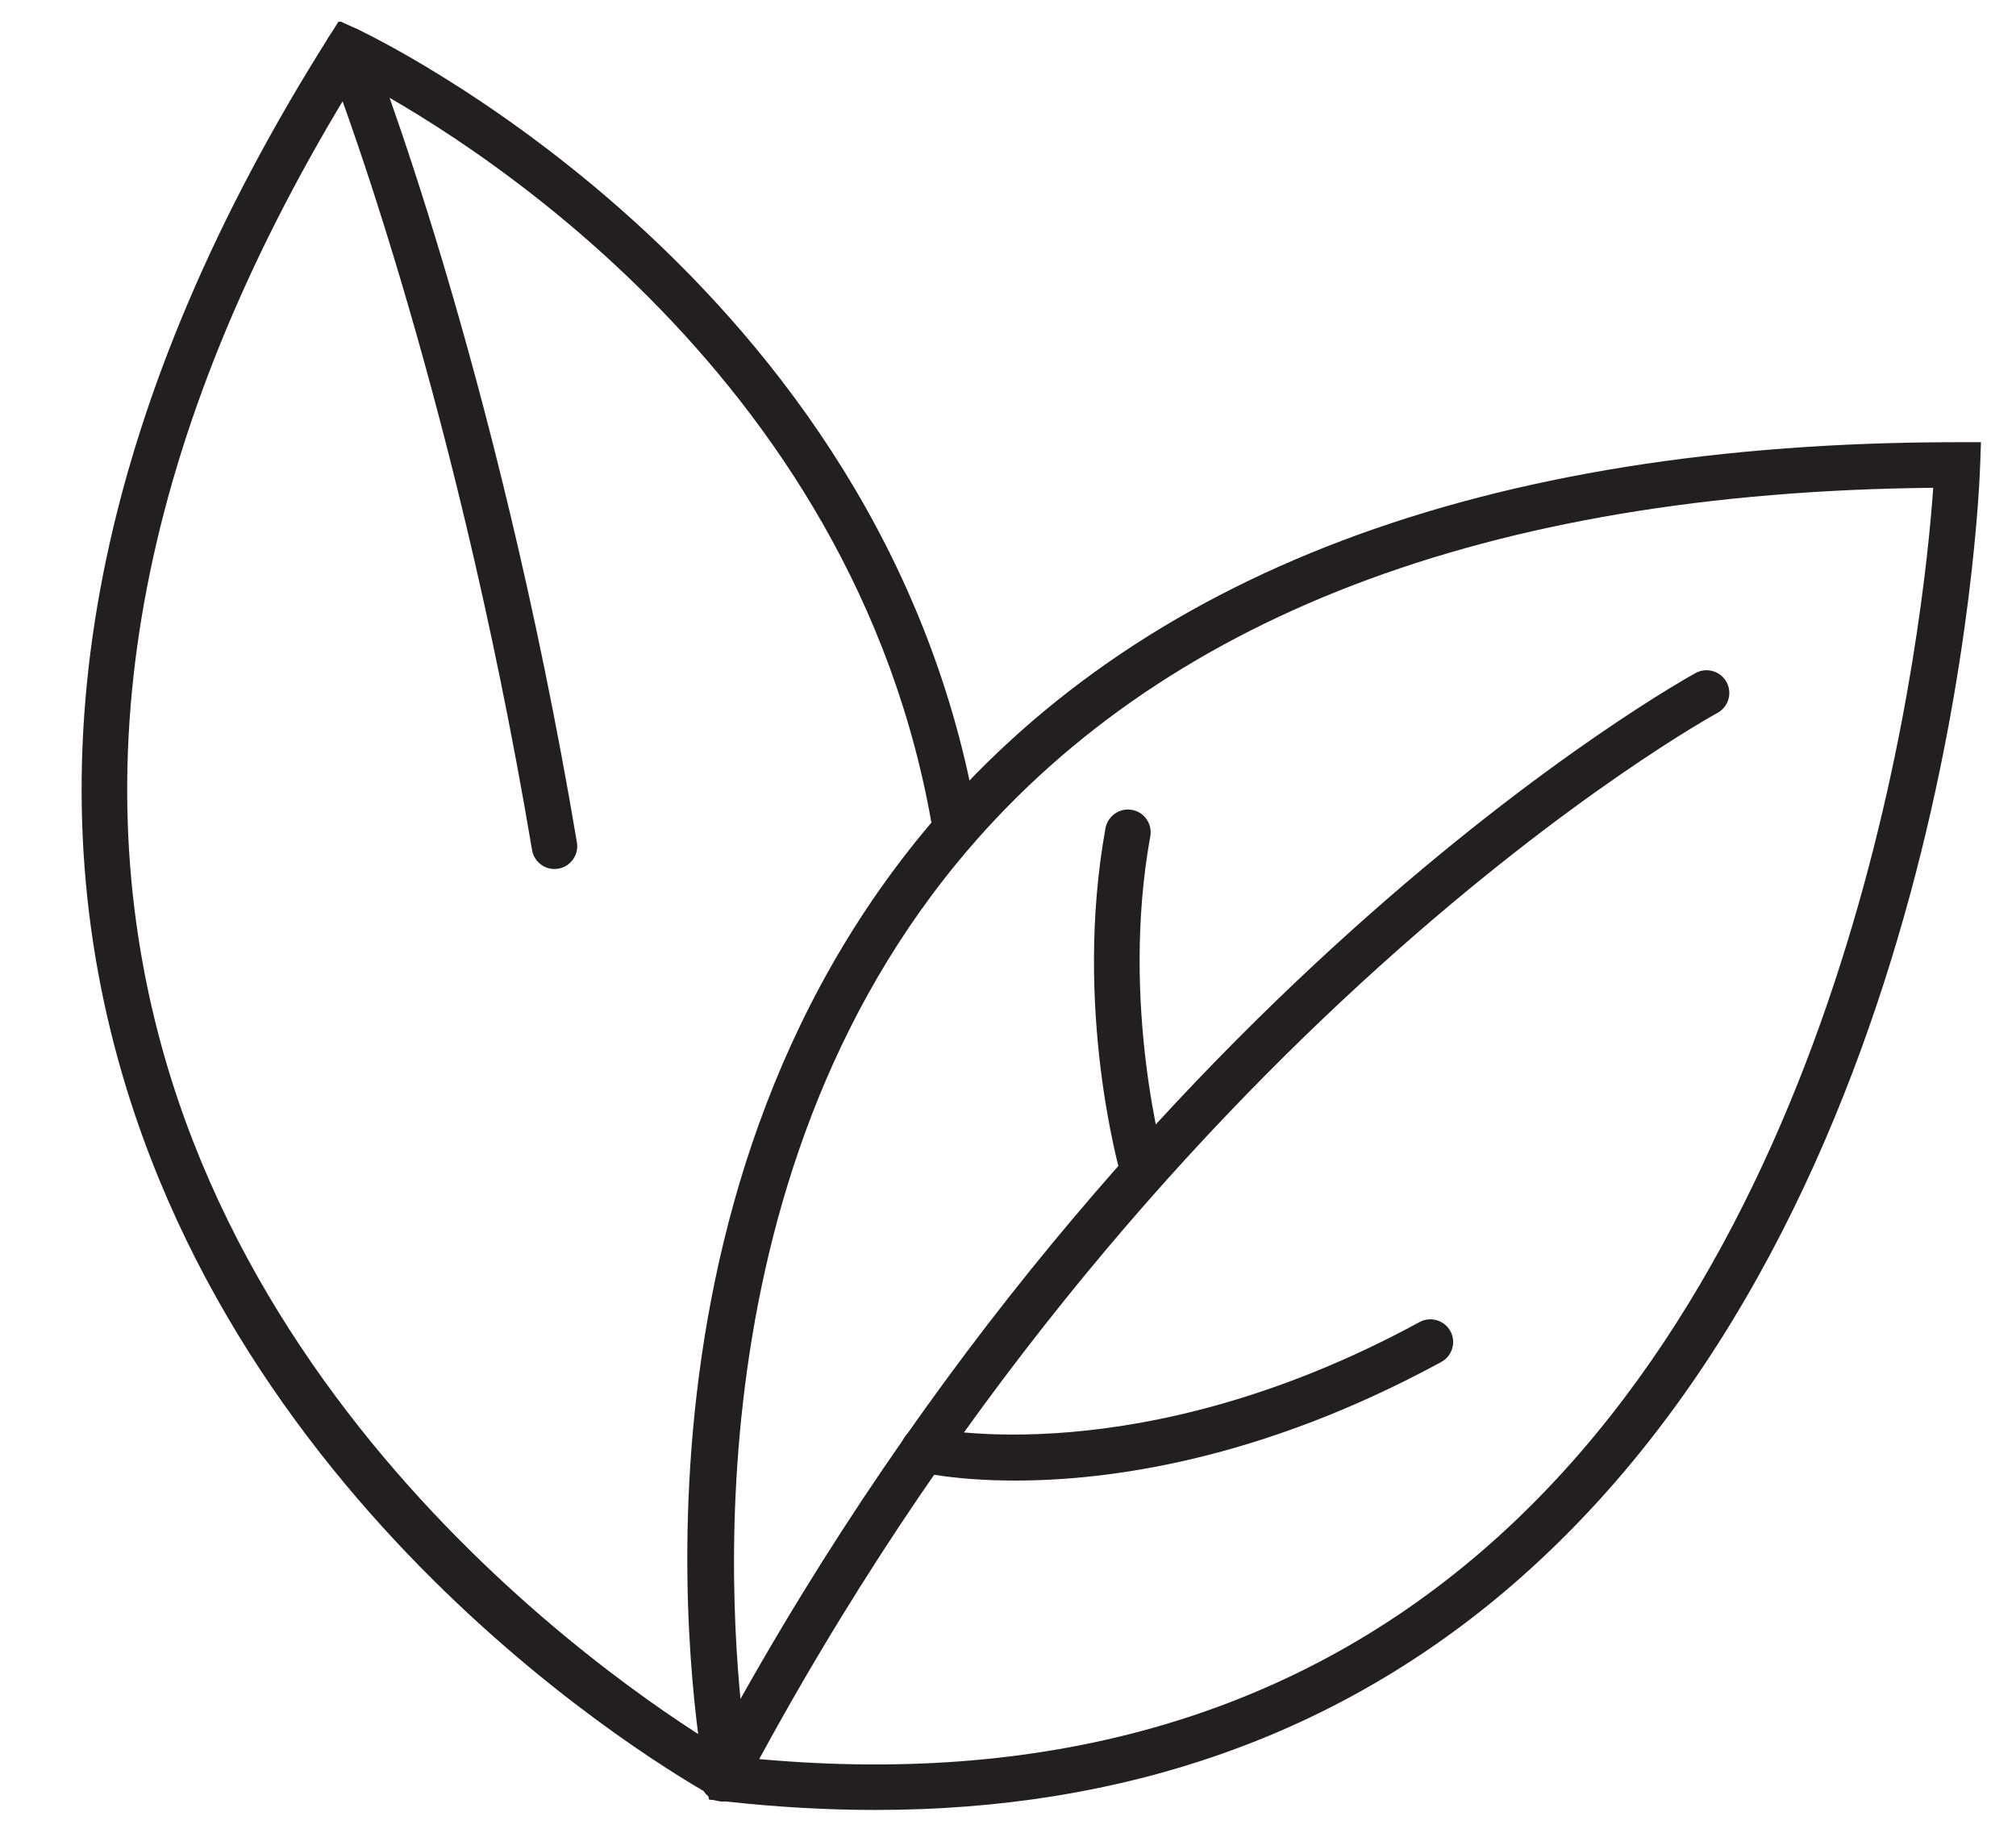 <svg xmlns="http://www.w3.org/2000/svg" xmlns:xlink="http://www.w3.org/1999/xlink" width="406" zoomAndPan="magnify" viewBox="0 0 304.5 277.5" height="370" preserveAspectRatio="xMidYMid meet" version="1.0"><defs><clipPath id="aa1b3c5a69"><path d="M 103 66 L 300 66 L 300 273.535 L 103 273.535 Z M 103 66 " clip-rule="nonzero"/></clipPath><clipPath id="81198eac29"><path d="M 12 3.273 L 148 3.273 L 148 272 L 12 272 Z M 12 3.273 " clip-rule="nonzero"/></clipPath></defs><g clip-path="url(#aa1b3c5a69)"><path fill="#231f20" d="M 112.938 265.527 C 157.414 269.938 194.754 259.406 223.934 234.184 C 281.207 184.711 290.645 92.875 292 73.676 C 224.551 74.336 174.977 93.355 144.629 130.234 C 102.617 181.297 110.797 251.535 112.938 265.527 Z M 132.234 273.375 C 124.895 273.375 117.352 272.949 109.598 272.09 L 107.098 271.809 L 106.605 269.336 C 105.934 265.922 90.648 185.023 139.328 125.867 C 171.578 86.672 224.168 66.789 295.652 66.789 L 299.207 66.789 L 299.082 70.34 C 298.938 74.883 294.543 182.27 228.438 239.375 C 202.262 261.98 169.977 273.375 132.234 273.375 " fill-opacity="1" fill-rule="nonzero"/></g><g clip-path="url(#81198eac29)"><path fill="#231f20" d="M 108.355 271.695 C 105.441 270.117 36.793 232.324 17.328 158.156 C 4.867 110.652 15.723 59.355 49.602 5.676 L 51.203 3.145 L 53.938 4.387 C 54.734 4.758 134.027 41.824 147.734 124.715 L 140.953 125.832 C 129.254 55.047 67.473 19.133 53.77 11.977 C 22.258 62.996 12.227 111.547 23.961 156.352 C 42.629 227.621 110.934 265.281 111.617 265.652 L 108.355 271.695 " fill-opacity="1" fill-rule="nonzero"/></g><path fill="#231f20" d="M 109.172 272.109 C 108.633 272.109 108.086 271.977 107.57 271.707 C 105.891 270.824 105.25 268.742 106.137 267.074 C 168.148 149.926 255.266 102.109 256.129 101.641 C 257.809 100.746 259.883 101.371 260.793 103.039 C 261.688 104.707 261.059 106.789 259.391 107.688 C 258.539 108.145 173.191 155.086 112.219 270.273 C 111.594 271.441 110.406 272.109 109.172 272.109 " fill-opacity="1" fill-rule="nonzero"/><path fill="#231f20" d="M 172.676 180.32 C 171.188 180.32 169.82 179.348 169.383 177.848 C 169.082 176.816 162.066 152.242 166.973 125.094 C 167.32 123.227 169.125 121.984 170.973 122.328 C 172.844 122.652 174.078 124.445 173.742 126.316 C 169.113 151.887 175.918 175.699 175.984 175.934 C 176.512 177.758 175.469 179.66 173.641 180.188 C 173.316 180.277 173.004 180.32 172.676 180.32 " fill-opacity="1" fill-rule="nonzero"/><path fill="#231f20" d="M 153.348 223.625 C 144.496 223.625 139.238 222.426 138.699 222.293 C 136.863 221.855 135.719 219.996 136.168 218.16 C 136.605 216.312 138.441 215.172 140.305 215.621 C 140.707 215.711 172.152 222.66 214.41 199.688 C 216.066 198.781 218.164 199.398 219.07 201.066 C 219.98 202.723 219.352 204.816 217.691 205.711 C 190.262 220.637 167.32 223.625 153.348 223.625 " fill-opacity="1" fill-rule="nonzero"/><path fill="#231f20" d="M 83.746 131.254 C 82.098 131.254 80.641 130.066 80.363 128.387 C 68.246 56.422 49.512 9.258 49.32 8.785 C 48.613 7.031 49.465 5.035 51.227 4.32 C 52.984 3.625 54.992 4.465 55.695 6.234 C 55.887 6.703 74.902 54.566 87.141 127.246 C 87.453 129.113 86.188 130.895 84.316 131.207 C 84.125 131.23 83.938 131.254 83.746 131.254 " fill-opacity="1" fill-rule="nonzero"/></svg>